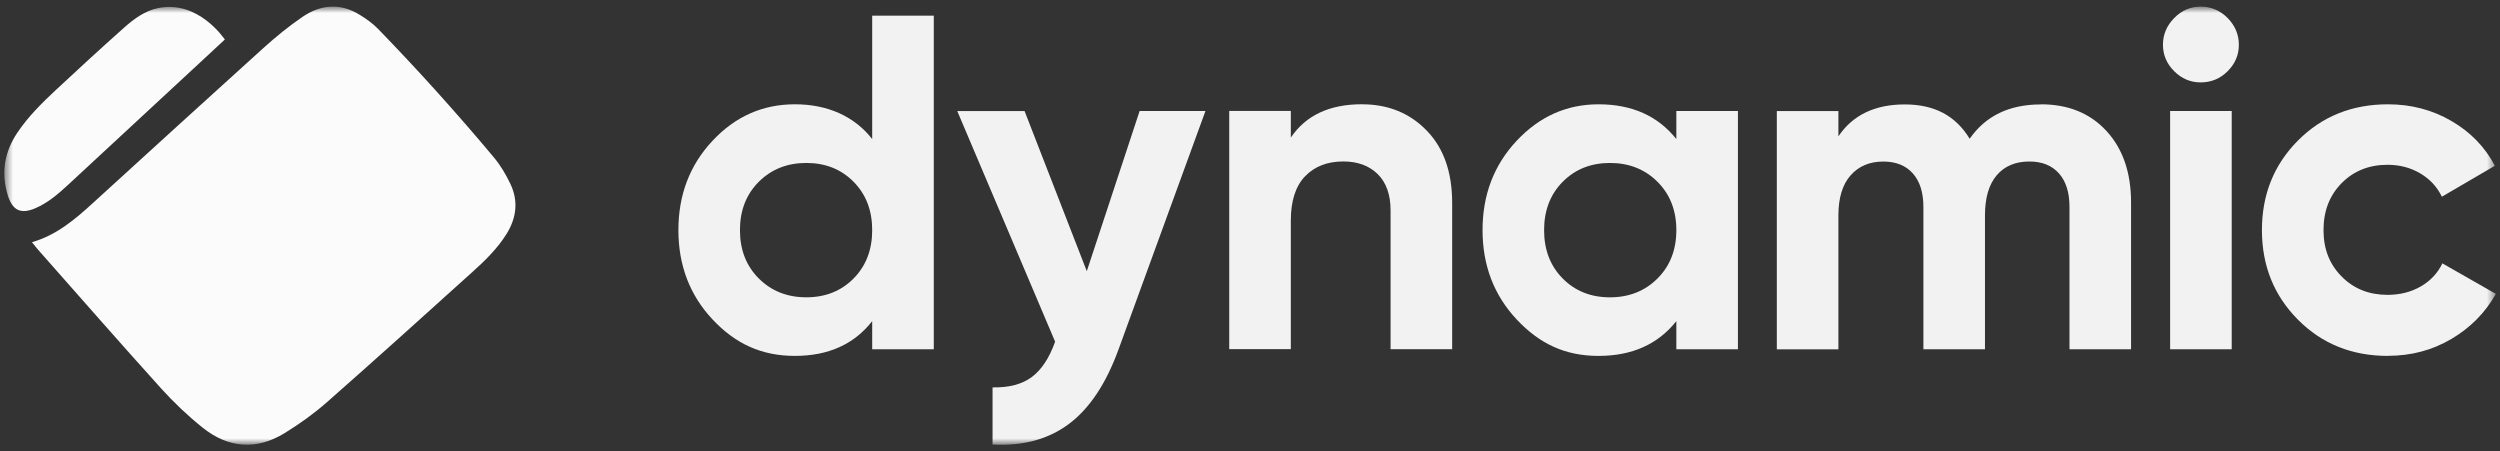 <svg width="288" height="52" viewBox="0 0 288 52" fill="none" xmlns="http://www.w3.org/2000/svg">
<rect x="0" y="0" width="288" height="52" fill="#333333" stroke="none"/>
<mask id="mask0_482_457" style="mask-type:luminance" maskUnits="userSpaceOnUse" x="0" y="0" width="288" height="52">
<path d="M287.522 0.762H0.5V51.238H287.522V0.762Z" fill="white"/>
</mask>
<g mask="url(#mask0_482_457)">
<path d="M25.898 4.554C24.813 5.563 23.748 6.554 22.682 7.54C17.733 12.13 12.784 16.723 7.83 21.303C6.695 22.355 5.517 23.364 4.091 23.981C2.395 24.715 1.423 24.257 0.876 22.43C0.114 19.873 0.521 17.49 1.993 15.293C3.246 13.424 4.825 11.868 6.447 10.354C9.031 7.942 11.634 5.554 14.27 3.208C15.425 2.18 16.686 1.24 18.229 0.927C22.846 -0.003 25.79 4.418 25.902 4.549L25.898 4.554Z" fill="#FAFBFA"/>
<path d="M3.68 27.902C6.489 27.093 8.597 25.313 10.648 23.439C17.191 17.476 23.724 11.508 30.295 5.577C31.744 4.268 33.268 3.016 34.88 1.922C36.932 0.53 39.161 0.329 41.357 1.656C42.152 2.133 42.932 2.689 43.577 3.352C45.816 5.666 48.026 8.017 50.181 10.409C52.471 12.952 54.723 15.531 56.915 18.158C57.667 19.06 58.284 20.111 58.794 21.177C59.742 23.158 59.499 25.116 58.345 26.963C57.312 28.617 55.929 29.972 54.504 31.257C48.923 36.295 43.343 41.334 37.698 46.301C36.184 47.638 34.515 48.834 32.795 49.89C29.557 51.886 26.309 51.638 23.355 49.274C21.635 47.899 20.018 46.362 18.542 44.726C13.784 39.459 9.115 34.118 4.414 28.799C4.176 28.533 3.961 28.243 3.68 27.897V27.902Z" fill="#FAFBFA"/>
<path d="M100.477 1.807H107.572V40.232H100.477V36.994C98.388 39.667 95.416 40.999 91.57 40.999C87.724 40.999 84.705 39.597 82.083 36.797C79.461 33.998 78.152 30.568 78.152 26.506C78.152 22.445 79.461 19.015 82.083 16.216C84.705 13.416 87.864 12.014 91.57 12.014C95.276 12.014 98.388 13.351 100.477 16.019V1.803V1.807ZM87.415 32.082C88.864 33.526 90.686 34.25 92.888 34.25C95.089 34.25 96.902 33.526 98.332 32.082C99.762 30.638 100.477 28.778 100.477 26.511C100.477 24.244 99.762 22.384 98.332 20.94C96.902 19.496 95.089 18.772 92.888 18.772C90.686 18.772 88.864 19.496 87.415 20.94C85.966 22.384 85.242 24.244 85.242 26.511C85.242 28.778 85.966 30.638 87.415 32.082Z" fill="#F2F2F2"/>
<path d="M131.279 12.787H138.868L128.844 40.281C127.414 44.202 125.521 47.048 123.156 48.824C120.796 50.6 117.857 51.399 114.342 51.212V44.627C116.249 44.665 117.759 44.263 118.88 43.421C119.997 42.58 120.89 41.225 121.549 39.36L110.276 12.792H118.03L125.199 31.238L131.283 12.792L131.279 12.787Z" fill="#F2F2F2"/>
<path d="M156.9 12.014C159.905 12.014 162.391 13.019 164.349 15.034C166.312 17.048 167.289 19.828 167.289 23.375V40.228H160.195V24.254C160.195 22.427 159.699 21.025 158.708 20.053C157.717 19.085 156.4 18.599 154.75 18.599C152.918 18.599 151.45 19.165 150.352 20.3C149.254 21.436 148.703 23.137 148.703 25.404V40.223H141.608V12.776H148.703V15.851C150.427 13.29 153.156 12.01 156.895 12.01L156.9 12.014Z" fill="#F2F2F2"/>
<path d="M193.115 12.787H200.209V40.234H193.115V36.995C190.988 39.668 188.002 41 184.151 41C180.3 41 177.342 39.598 174.72 36.799C172.098 33.999 170.79 30.569 170.79 26.508C170.79 22.447 172.098 19.016 174.72 16.217C177.342 13.418 180.482 12.016 184.151 12.016C188.002 12.016 190.988 13.352 193.115 16.021V12.782V12.787ZM180.024 32.083C181.454 33.527 183.268 34.252 185.469 34.252C187.67 34.252 189.493 33.527 190.941 32.083C192.39 30.639 193.115 28.779 193.115 26.513C193.115 24.246 192.39 22.386 190.941 20.942C189.493 19.498 187.67 18.773 185.469 18.773C183.268 18.773 181.454 19.498 180.024 20.942C178.594 22.386 177.879 24.246 177.879 26.513C177.879 28.779 178.594 30.639 180.024 32.083Z" fill="#F2F2F2"/>
<path d="M235.105 12.016C238.259 12.016 240.778 13.039 242.666 15.091C244.554 17.142 245.498 19.886 245.498 23.325V40.234H238.404V23.821C238.404 22.176 238.002 20.895 237.194 19.979C236.385 19.063 235.249 18.605 233.782 18.605C232.17 18.605 230.912 19.138 230.015 20.199C229.118 21.26 228.669 22.797 228.669 24.811V40.238H221.575V23.825C221.575 22.18 221.173 20.9 220.364 19.984C219.556 19.068 218.42 18.61 216.953 18.61C215.378 18.61 214.121 19.143 213.186 20.203C212.251 21.264 211.784 22.802 211.784 24.816V40.243H204.69V12.796H211.784V15.708C213.434 13.254 215.981 12.03 219.43 12.03C222.879 12.03 225.295 13.348 226.907 15.983C228.739 13.348 231.473 12.03 235.1 12.03L235.105 12.016Z" fill="#F2F2F2"/>
<path d="M253.518 9.492C252.345 9.492 251.326 9.062 250.466 8.202C249.607 7.342 249.172 6.328 249.172 5.155C249.172 3.982 249.602 2.958 250.466 2.08C251.326 1.201 252.345 0.762 253.518 0.762C254.69 0.762 255.762 1.201 256.626 2.08C257.487 2.958 257.916 3.982 257.916 5.155C257.916 6.328 257.487 7.342 256.626 8.202C255.767 9.062 254.728 9.492 253.518 9.492ZM249.999 40.233V12.786H257.093V40.233H249.999Z" fill="#F2F2F2"/>
<path d="M275.09 41C270.945 41 267.491 39.612 264.725 36.827C261.959 34.046 260.574 30.607 260.574 26.508C260.574 22.409 261.959 18.97 264.725 16.189C267.491 13.408 270.95 12.016 275.09 12.016C277.768 12.016 280.204 12.656 282.404 13.936C284.605 15.217 286.274 16.937 287.409 19.096L281.305 22.662C280.754 21.526 279.923 20.629 278.807 19.97C277.69 19.311 276.432 18.984 275.04 18.984C272.913 18.984 271.152 19.689 269.757 21.096C268.365 22.508 267.668 24.307 267.668 26.503C267.668 28.7 268.365 30.448 269.757 31.854C271.152 33.266 272.913 33.967 275.04 33.967C276.47 33.967 277.741 33.649 278.862 33.004C279.979 32.364 280.815 31.476 281.363 30.34L287.522 33.855C286.312 36.014 284.605 37.743 282.409 39.042C280.209 40.341 277.773 40.991 275.095 40.991L275.09 41Z" fill="#F2F2F2"/>
</g>
</svg>
